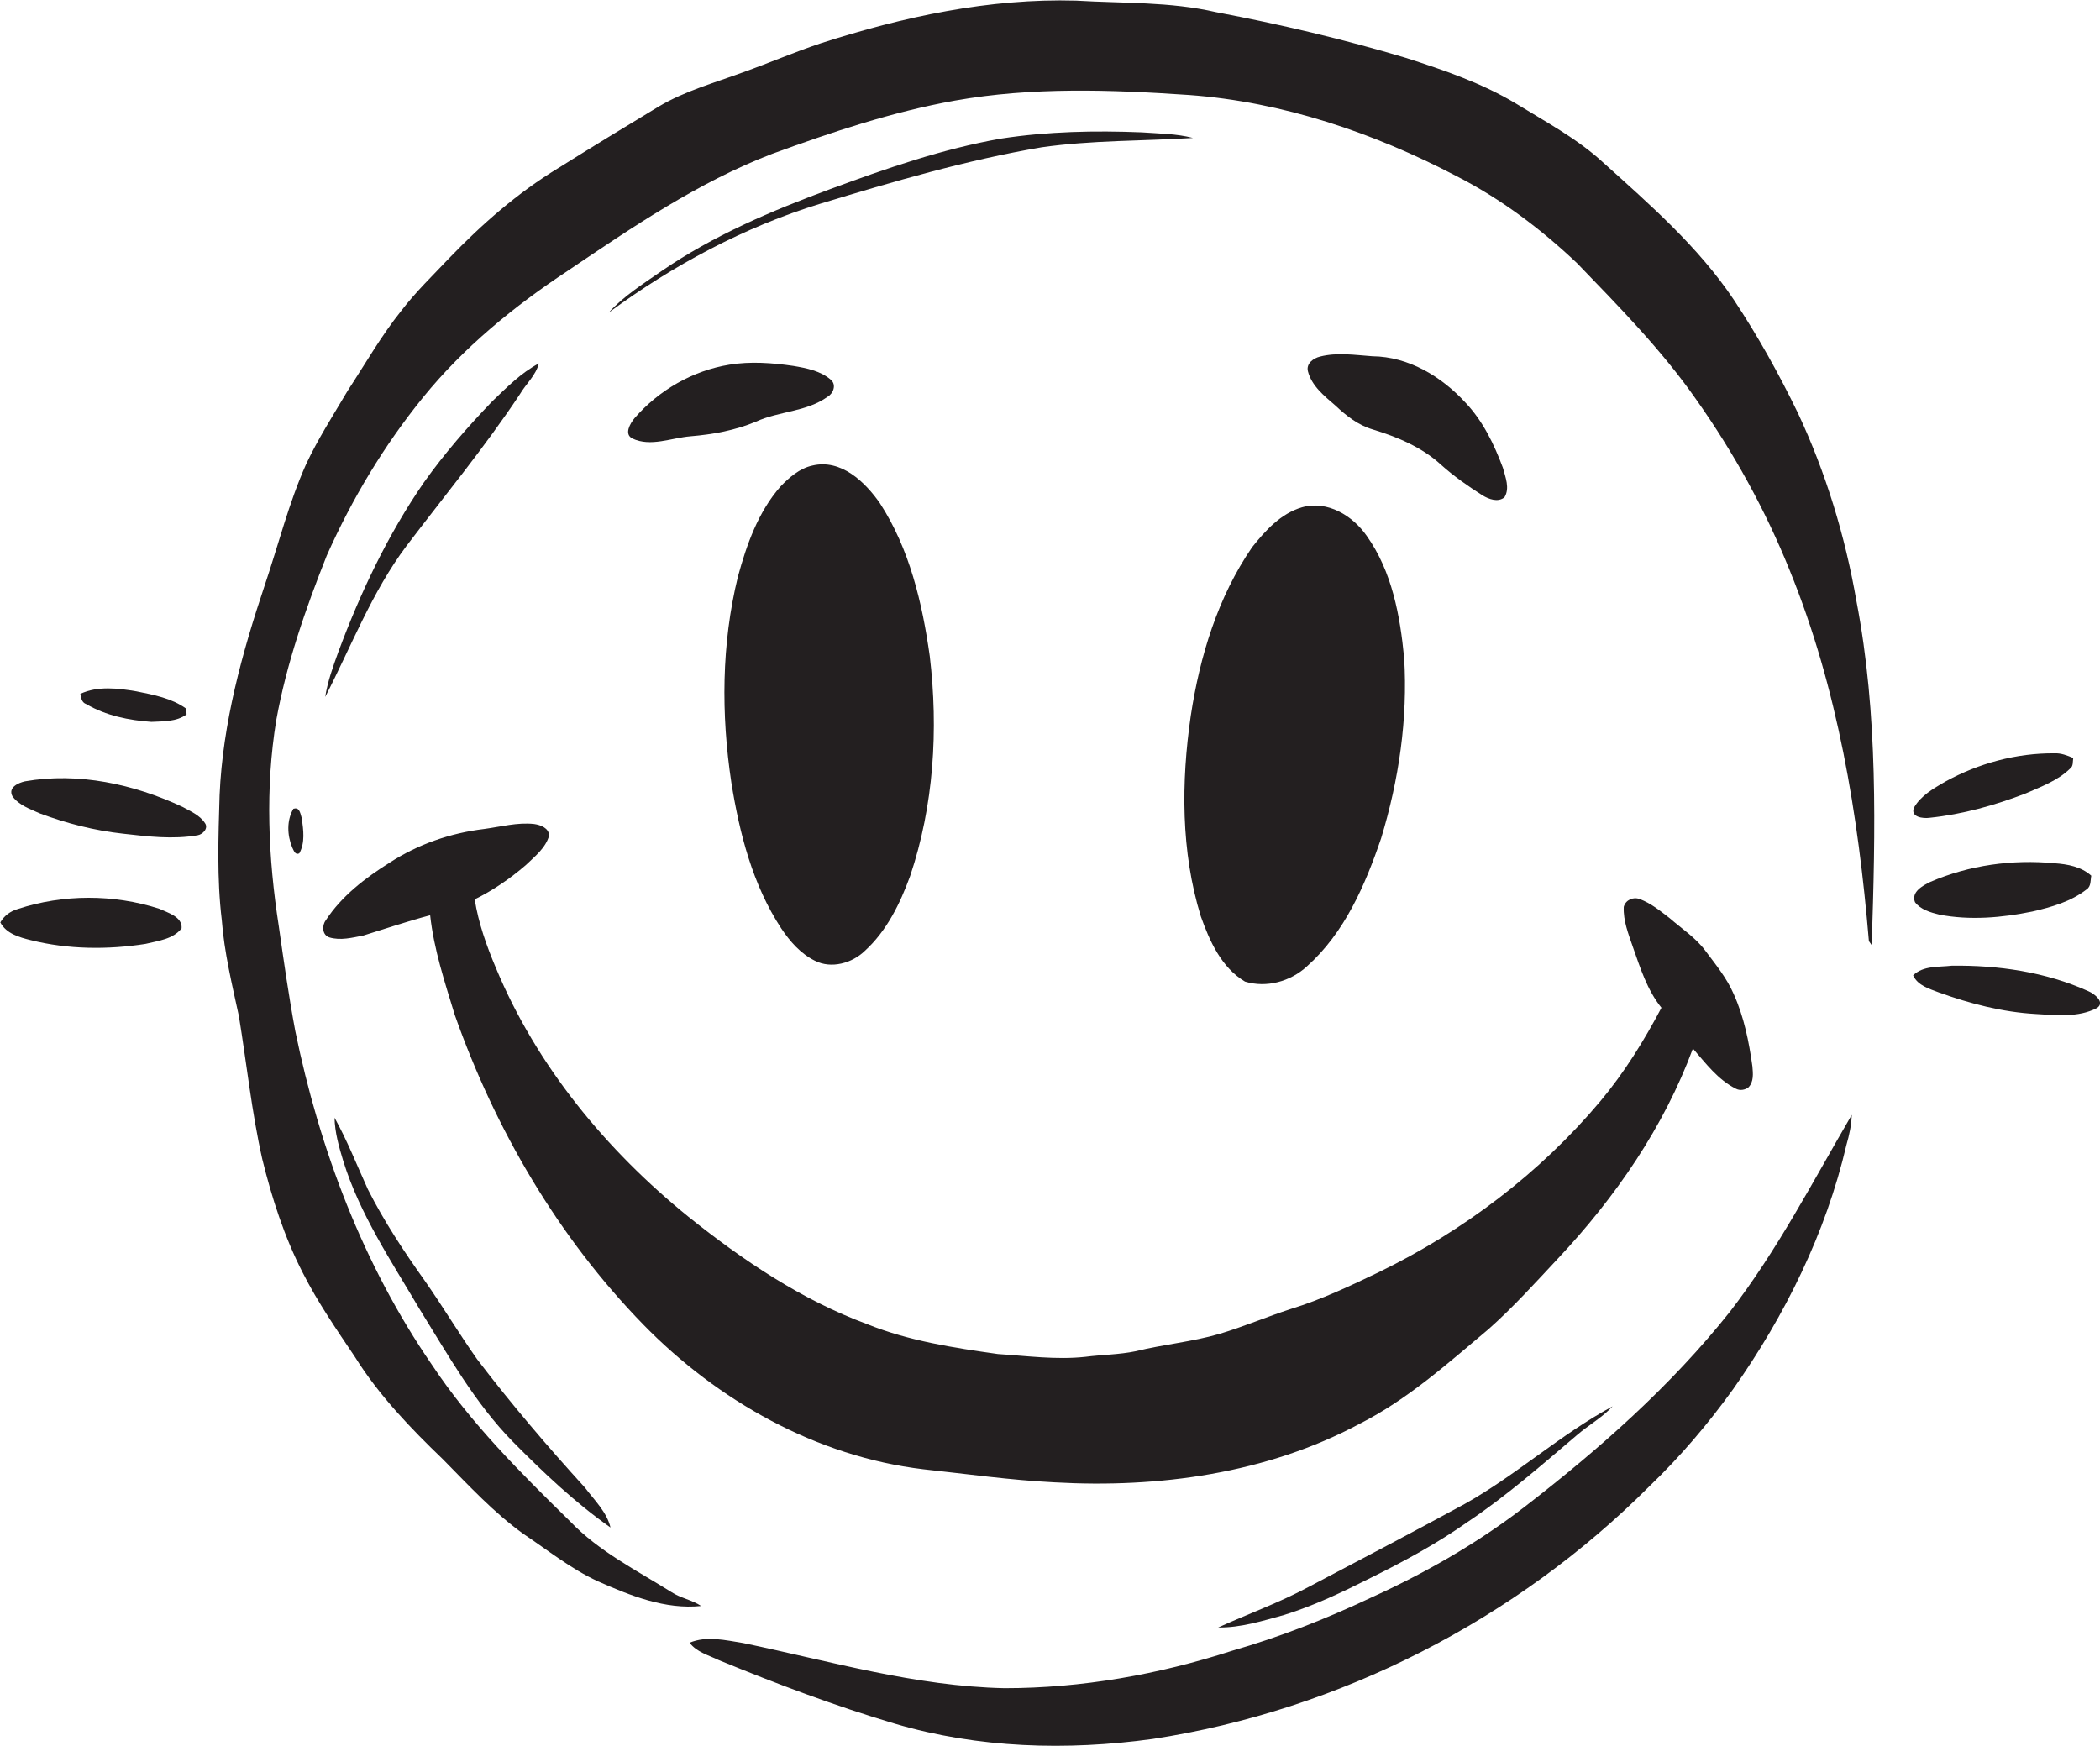 <?xml version="1.0" encoding="utf-8"?>
<!-- Generator: Adobe Illustrator 19.2.0, SVG Export Plug-In . SVG Version: 6.00 Build 0)  -->
<svg version="1.1" id="Layer_1" xmlns="http://www.w3.org/2000/svg" xmlns:xlink="http://www.w3.org/1999/xlink" x="0px" y="0px"
	 viewBox="0 0 674.2 560.6" enable-background="new 0 0 674.2 560.6" xml:space="preserve">
<g>
	<path fill="#231F20" d="M577.2,132.6c-6.1-12.6-12.9-24.8-20.6-36.4c-11.4-17-26.9-30.5-42-44.1c-8.4-7.7-18.4-13-28-18.9
		c-11-6.6-23.1-10.7-35.2-14.6c-20-6-40.4-10.8-61-14.7c-14.7-3.4-29.9-2.8-44.9-3.7c-27.9-0.8-55.6,5.2-82,13.7
		c-8.4,2.8-16.5,6.3-24.9,9.3c-9.2,3.4-18.7,6-27.1,11c-10.8,6.5-21.6,13.1-32.3,19.8c-13,7.9-24.5,18-35,28.9
		c-5.2,5.5-10.7,10.8-15.3,16.8c-6.5,8.1-11.6,17.1-17.3,25.8c-4.6,7.8-9.5,15.4-13.3,23.5c-5.6,12.5-8.9,25.9-13.3,38.9
		c-7.3,21.8-13.5,44.3-14.5,67.4c-0.4,13.4-0.9,26.8,0.7,40.1c0.8,10.5,3.3,20.7,5.5,30.9c2.5,15.3,4.1,30.8,7.5,45.9
		c3.1,12.6,7.1,25,13,36.5c4.8,9.5,10.9,18.3,16.8,27.1c7.7,12.3,17.8,22.8,28.2,32.8c8.3,8.4,16.3,17.1,25.9,24
		c7.8,5.2,15.2,11.2,23.9,15.2c10.4,4.6,21.6,9.1,33.1,7.9c-3-2-6.6-2.5-9.6-4.5c-11.2-7-23.2-13-32.4-22.6
		c-16-15.7-32-31.6-44.4-50.3c-22.1-32.1-36.1-69.2-43.9-107.2c-2.1-11.2-3.7-22.5-5.3-33.7c-3.4-21.9-4.4-44.3-0.8-66.2
		c3.3-18.2,9.4-35.7,16.2-52.8c8.1-18.2,18.4-35.4,31-50.9c13-16,29.2-29.2,46.3-40.5c20.9-14.1,42-28.5,65.7-37.6
		c19.2-7,38.6-13.5,58.7-17.1c24.8-4.4,50.1-3.5,75.1-1.8c30.1,2.2,59.2,12.1,85.8,26c14.3,7.3,27.2,17,38.8,28
		c13.4,13.9,27.1,27.8,38.2,43.7c12.1,17.1,22.3,35.6,30.1,55c15.4,37.8,22,78.5,25.4,119c0.2,0.3,0.7,1,0.9,1.3
		c1.2-36.8,2.1-74.1-4.9-110.5C592.4,172.2,586.2,151.8,577.2,132.6z"/>
	<path fill="#231F20" d="M321.4,44.5c-18.8,3.3-36.9,9.6-54.8,16.2c-18.9,7-37.6,14.9-54.3,26.4c-5.9,4.1-12.1,8-16.9,13.3
		c20.6-15.2,43.5-27.5,68-35c23.4-7.1,46.9-14,71-18.1c16.1-2.3,32.4-2,48.6-3c-5.4-1.4-11-1.4-16.5-1.8
		C351.5,41.9,336.4,42.2,321.4,44.5z"/>
	<path fill="#231F20" d="M428.7,130.2c3.5,3.3,7.3,6.3,12,7.7c7.9,2.4,15.8,5.7,21.9,11.3c4.1,3.7,8.7,6.9,13.4,9.9
		c2,1.2,4.9,2.3,7,0.6c1.8-2.9,0.3-6.5-0.5-9.5c-2.8-7.5-6.4-15-12-20.9c-7.7-8.4-18.3-14.8-29.9-14.9c-5.6-0.4-11.3-1.3-16.8,0.1
		c-2.1,0.5-4.5,2.2-3.9,4.7C421.1,123.9,425.1,127.1,428.7,130.2z"/>
	<path fill="#231F20" d="M265.7,127.4c1.8-1,2.9-3.8,1.1-5.4c-3.3-2.9-7.9-3.8-12.1-4.5c-6.8-1-13.8-1.5-20.5-0.4
		c-11.8,1.9-22.7,8.2-30.5,17.2c-1.4,1.7-3.4,5.1-0.7,6.5c5.9,2.8,12.5-0.2,18.7-0.7c7.2-0.6,14.3-1.9,21-4.7
		C250.1,132,258.9,132.3,265.7,127.4z"/>
	<path fill="#231F20" d="M166.9,126.6c2-3.4,5.1-6,6.1-9.9c-5.7,3-10.3,7.7-14.9,12.1c-7.9,8.2-15.4,16.8-22,26.1
		c-11.6,16.8-20.4,35.4-27.5,54.5c-1.7,4.7-3.4,9.4-4.2,14.4c8.4-16.3,15-33.7,26.1-48.5C142.8,159.1,155.7,143.5,166.9,126.6z"/>
	<path fill="#231F20" d="M250.8,298.1c2.8,4.2,6.2,8.1,10.8,10.4c5.3,2.7,12,0.8,16.1-3.2c7-6.4,11.3-15.2,14.5-24
		c7.6-22.6,9.1-47,6.3-70.6c-2.4-17.1-6.5-34.5-16-49.1c-4.8-6.9-12.5-14.3-21.7-12.1c-4.1,0.9-7.4,3.8-10.2,6.7
		c-7.2,8.2-10.9,18.7-13.7,29c-5.3,21.6-5.4,44.2-2.1,66.1C237.4,267.5,241.6,284.1,250.8,298.1z"/>
	<path fill="#231F20" d="M402,175.7c-11,16-16.8,35-19.7,54.1c-3.1,21.3-3.2,43.6,3.2,64.4c2.8,7.9,6.6,16.5,14.2,21
		c6.9,2.1,14.6,0,19.9-4.9c12.1-10.8,18.7-26.1,23.8-41.1c5.7-18.7,8.6-38.4,7.4-57.9c-1.3-13.6-3.9-27.8-12-39.2
		c-4.5-6.5-12.6-11.5-20.8-9.2C411.2,164.9,406.3,170.3,402,175.7z"/>
	<path fill="#231F20" d="M27.7,226.1c6.3,3.7,13.7,5.2,20.9,5.7c3.8-0.2,8.1,0,11.3-2.4c0-0.5-0.1-1.5-0.2-1.9
		c-4.6-3.3-10.4-4.4-15.9-5.5c-5.9-1-12.4-1.8-18,0.8C26,224,26.2,225.6,27.7,226.1z"/>
	<path fill="#231F20" d="M619.5,262.6c10.6-1.1,20.9-4,30.8-7.8c5-2.2,10.3-4.1,14.3-8c1.1-0.8,0.8-2.2,1-3.4
		c-1.9-0.8-3.9-1.6-6-1.5c-12.2-0.1-24.4,3.2-35.1,9.1c-3.8,2.2-7.8,4.5-10,8.3C613.2,262.4,617.4,262.9,619.5,262.6z"/>
	<path fill="#231F20" d="M58.6,259.1C43,251.8,25.2,247.9,8,250.9c-2.2,0.5-5.5,2-4,4.8c2.1,2.9,5.7,4.1,8.8,5.5
		c8.6,3.2,17.5,5.5,26.7,6.5c7.9,0.9,16,1.9,24,0.5c1.6-0.3,3.5-2.2,2.3-3.9C64.1,261.7,61.1,260.5,58.6,259.1z"/>
	<path fill="#231F20" d="M94.8,259.6l-0.6,0.1c-2.2,3.7-2,8.5-0.4,12.4c0.5,0.9,0.9,2.6,2.3,1.9c1.9-3.4,1.3-7.5,0.8-11.2
		C96.5,261.6,96.3,259.5,94.8,259.6z"/>
	<path fill="#231F20" d="M296.4,471.8c14,1.5,28,3.5,42.1,4.2c33.5,1.9,68.1-2.8,98-18.8c15.4-7.8,28.3-19.4,41.4-30.4
		c8-7.1,15.1-15,22.4-22.8c18.3-19.5,33.9-42.1,43.2-67.3c4.1,4.7,8,10,13.8,12.9c1.3,0.7,2.9,0.4,4-0.4c1.8-1.8,1.5-4.5,1.3-6.8
		c-1.1-7.9-2.7-15.9-6-23.2c-2.2-5.1-5.8-9.5-9.1-13.9c-3.1-4.2-7.6-7.1-11.5-10.5c-3-2.3-6-4.8-9.6-6.1c-2.1-0.8-4.5,0.3-5.1,2.5
		c-0.2,4.5,1.5,8.7,2.9,12.8c2.4,6.8,4.6,13.9,9.2,19.6c-5.6,10.6-11.9,20.8-19.6,30c-19.4,23.1-44,41.7-71.1,54.9
		c-9.2,4.4-18.4,8.8-28.2,11.8c-7.7,2.5-15.2,5.7-22.9,8c-8.9,2.6-18.1,3.4-27,5.6c-5.3,1.1-10.8,1.1-16.2,1.8
		c-9.3,1-18.7-0.3-28-0.9c-14.2-2-28.6-4.2-42-9.6c-21.1-7.8-39.9-20.5-57.4-34.5c-26.4-21.4-48.7-48.4-61.8-79.9
		c-3-7.1-5.6-14.4-6.8-22c5.9-2.9,11.4-6.7,16.4-11c2.9-2.8,6.4-5.5,7.5-9.5c-0.1-2.4-2.7-3.4-4.8-3.7c-5.4-0.6-10.8,0.9-16.1,1.6
		c-10.8,1.3-21.2,4.9-30.3,10.8c-7.8,4.9-15.4,10.7-20.5,18.5c-1.3,1.7-1.2,4.7,1.1,5.5c3.6,1.1,7.4,0.1,11-0.6
		c7.1-2.2,14.2-4.6,21.4-6.5c1.2,11,4.7,21.5,7.9,32c13,36.8,33.2,71.4,60.5,99.4C230.4,449.8,262.1,467.7,296.4,471.8z"/>
	<path fill="#231F20" d="M619.7,283.2c-2.4,1.2-6.2,3.2-4.9,6.5c1.8,2.4,5,3.3,7.8,4c9.9,1.9,20.1,1,29.9-1
		c6.1-1.4,12.4-3.2,17.4-7.1c1.5-1,1.2-2.9,1.5-4.4c-3.2-2.9-7.6-3.7-11.8-4C646.1,275.9,632.2,277.8,619.7,283.2z"/>
	<path fill="#231F20" d="M51.1,291.8c-14.6-4.7-30.8-4.7-45.4,0.1c-2.4,0.7-4.4,2.2-5.6,4.3c1.9,3.6,6.1,4.8,9.8,5.7
		c12,3,24.7,3.1,36.8,1.2c4.1-1,8.9-1.5,11.6-5C58.6,294.4,53.9,293.1,51.1,291.8z"/>
	<path fill="#231F20" d="M670.5,318.3c-13.7-6.2-29-8.4-43.9-8.2c-4.2,0.5-9.1-0.1-12.4,3.1c1.5,3.3,5.2,4.3,8.3,5.5
		c10,3.6,20.4,6.3,31,6.9c6.5,0.4,13.7,1.2,19.7-1.9C676,321.9,672.4,319.1,670.5,318.3z"/>
	<path fill="#231F20" d="M489.3,484c-15.2,11.7-31.9,21.2-49.3,29.1c-14.4,6.8-29.2,12.6-44.5,17c-23.5,7.6-48.2,12-73,12
		c-28.6-0.6-56.1-8.7-83.9-14.5c-5.7-0.9-11.7-2.4-17.2-0.1c2.2,3,6.1,4,9.4,5.6c18.5,7.6,37.3,14.7,56.5,20.4
		c26.8,7.9,55.2,8.7,82.8,4.9c60-9.2,116.7-38.3,159.5-81.2c9.9-9.5,18.8-20,26.8-31.1c16.7-23.7,29.8-50.2,36.4-78.5
		c0.9-3.1,1.6-6.3,1.7-9.6c-12.5,21.4-23.9,43.5-39.1,63.2C536.5,445,513.4,465.4,489.3,484z"/>
	<path fill="#231F20" d="M136.4,411.3c-6.7-9.4-13.1-19.1-18.3-29.4c-3.5-7.7-6.6-15.6-10.7-23c0.1,4.7,1.4,9.3,2.8,13.9
		c5.3,17.1,15.4,32.1,24.4,47.4c9.2,14.8,17.8,30.3,30.1,42.8c9.8,9.9,19.9,19.5,31.3,27.5c-1.2-5-5.2-8.8-8.2-12.8
		c-12.1-13.3-23.7-26.9-34.6-41.2C147.4,428.3,142.2,419.6,136.4,411.3z"/>
	<path fill="#231F20" d="M420.1,509.6c-9.3,5-19.3,8.6-29,13c7.2,0.1,14.2-2.1,21.1-4c9.7-3,18.9-7.4,28-12
		c10.7-5.3,21.2-11,31-17.9c12.4-8.3,23.7-18.2,35.1-27.9c3.7-3.2,8.1-5.6,11.4-9.2c-16.7,9-30.8,22-47.4,31.3
		C453.6,492,436.8,500.8,420.1,509.6z"/>
</g>
</svg>
